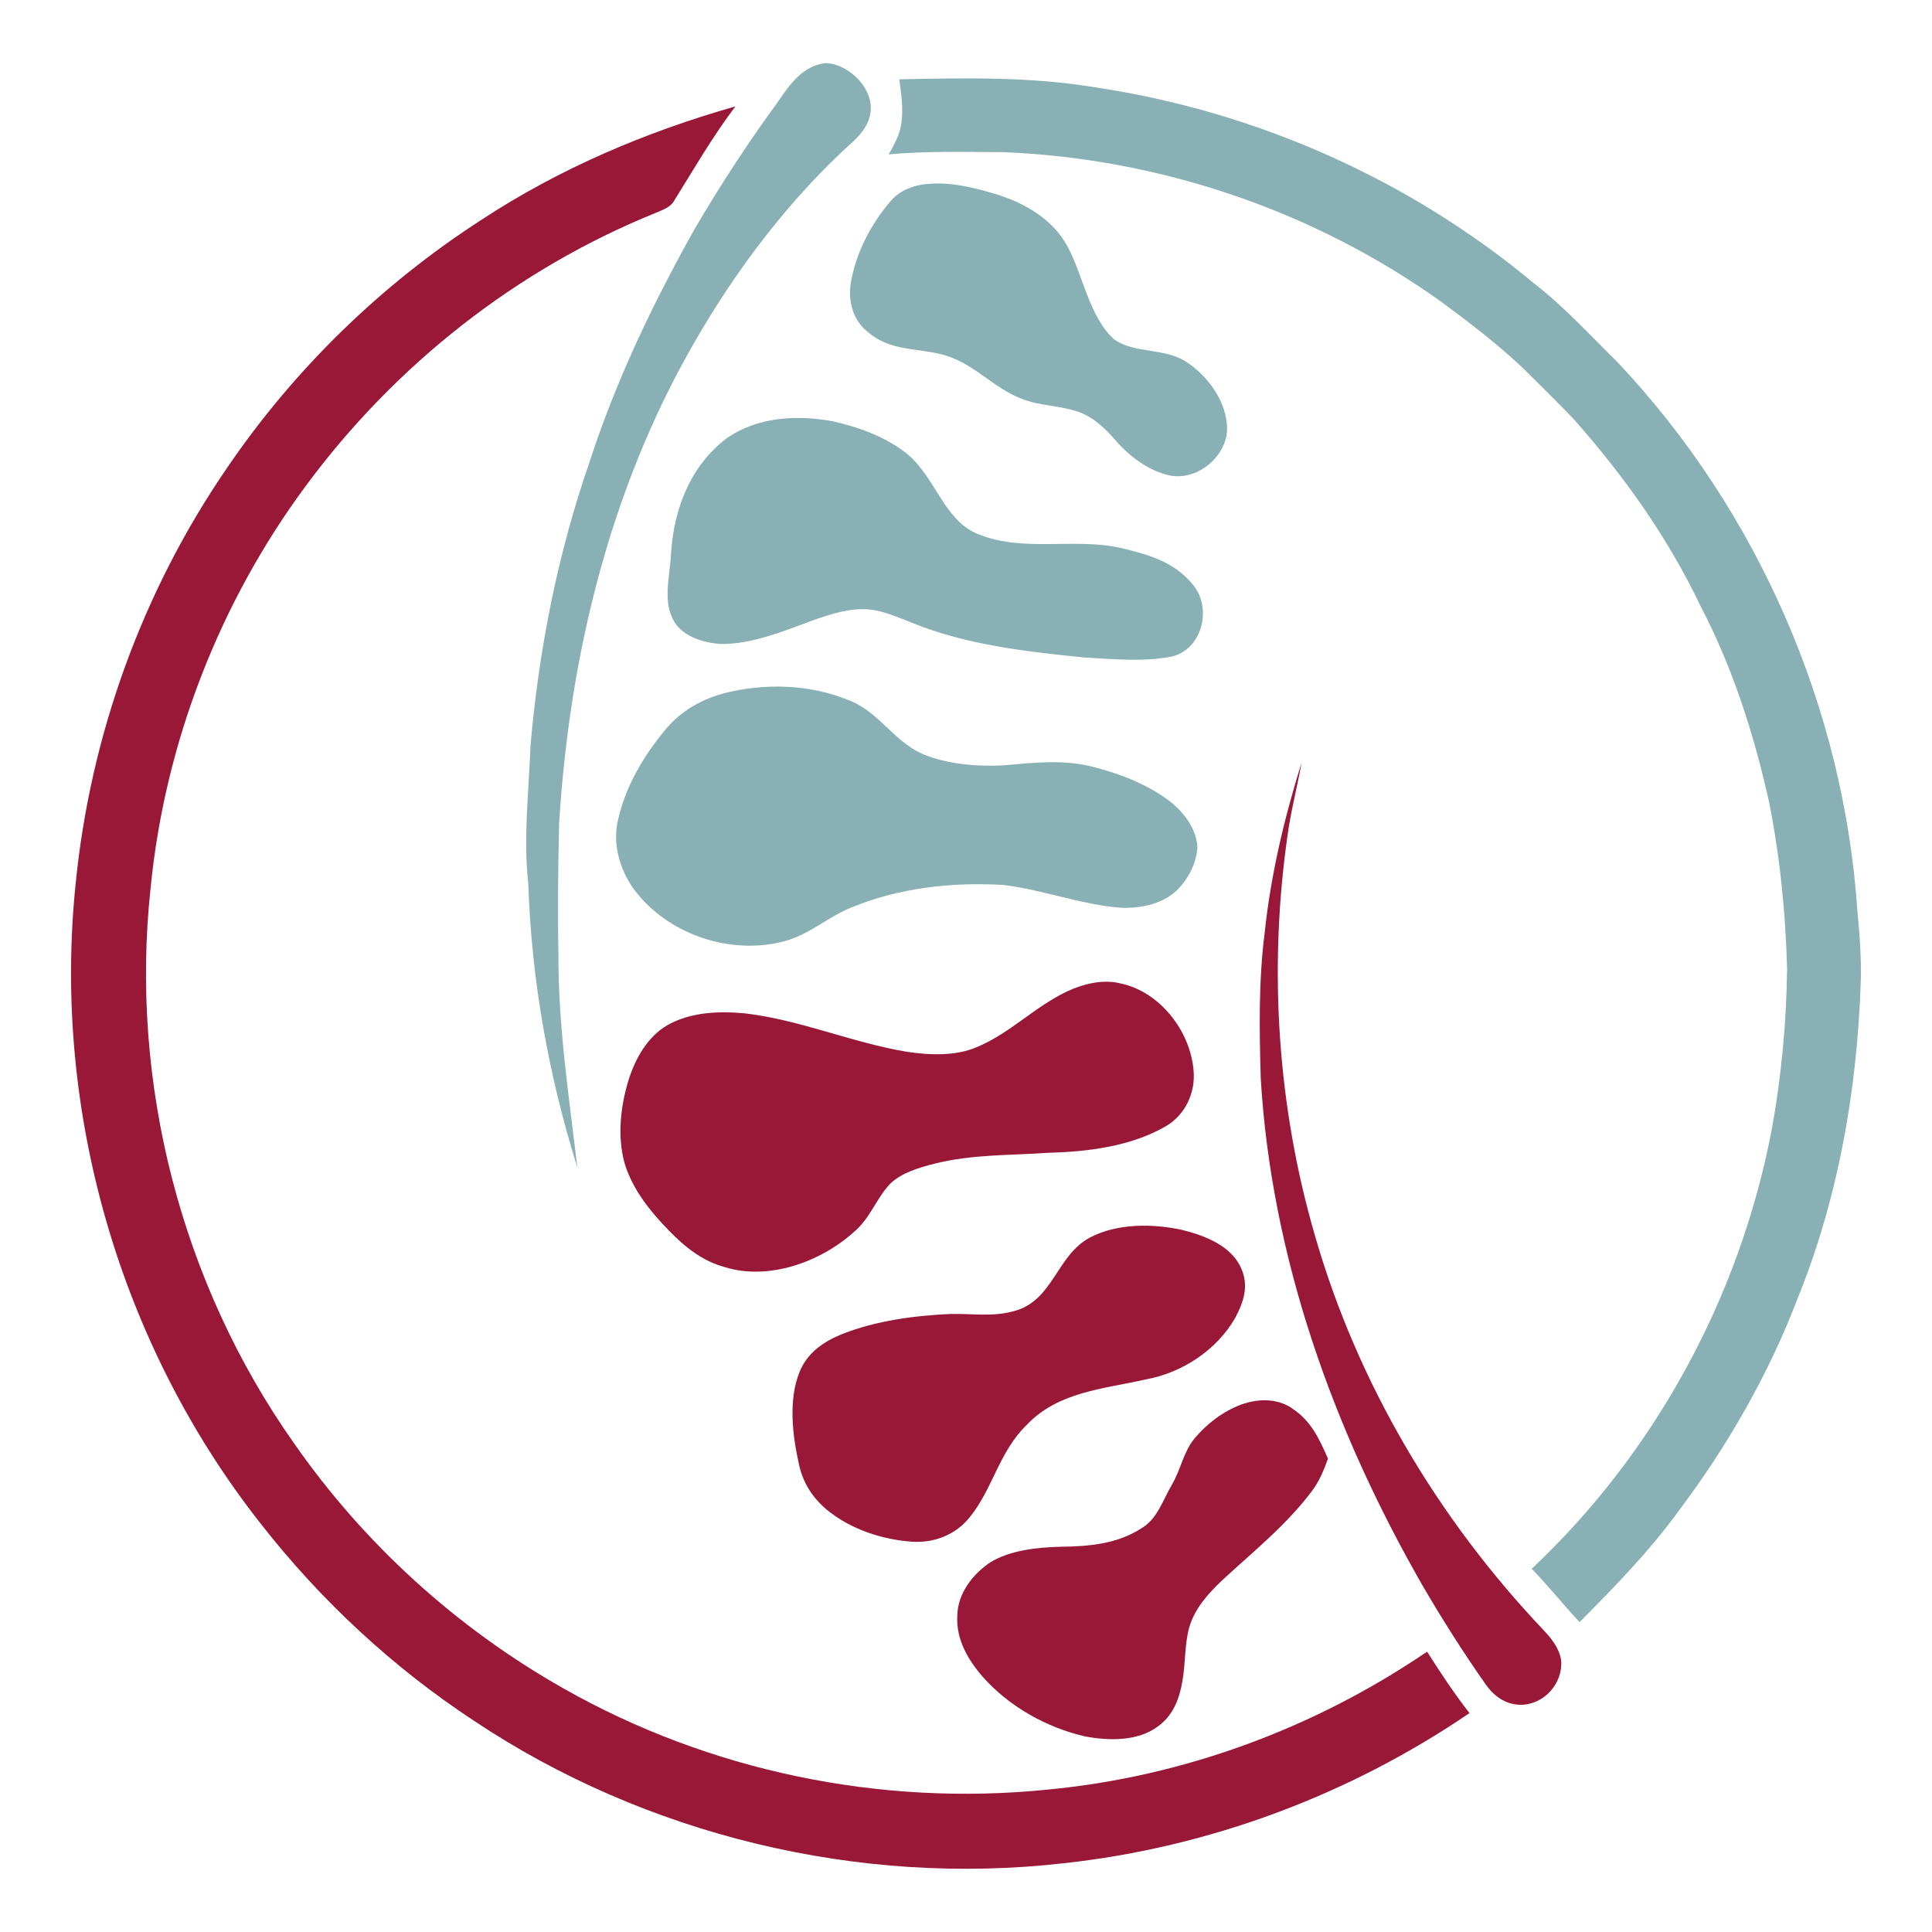 <?xml version="1.0" encoding="UTF-8"?>
<svg id="Ebene_1" data-name="Ebene 1" xmlns="http://www.w3.org/2000/svg" viewBox="0 0 200 200">
  <defs>
    <style>
      .cls-1 {
        fill: #991737;
      }

      .cls-2 {
        fill: #89b1b5;
      }
    </style>
  </defs>
  <path class="cls-2" d="M85.44,6.53c2.51.06,5.26,2.84,4.61,5.45-.24,1.06-.88,1.84-1.64,2.58-6.64,5.98-12.18,13.29-16.61,21.03-8.69,15.12-12.85,32.33-13.92,49.64-.1,4.46-.16,8.93-.07,13.39-.06,7.37,1.1,14.97,1.96,22.25-2.98-9.53-4.75-19.37-5.08-29.36-.53-4.8.05-9.46.22-14.24.86-9.97,2.81-19.92,6.1-29.38,2.74-8.49,6.57-16.47,10.93-24.24,2.65-4.52,5.52-8.92,8.62-13.15,1.2-1.77,2.56-3.7,4.87-3.96Z"/>
  <path class="cls-2" d="M93.09,8.21c6.85-.14,13.61-.29,20.4.85,16.62,2.5,32.48,9.55,45.38,20.33,3.1,2.4,5.76,5.34,8.6,8.13,14.51,15.39,23.42,35.82,24.82,56.92.23,2.37.4,4.73.34,7.11-.37,11.21-2.31,22.41-6.53,32.84-3,7.86-7.26,15.29-12.31,22-3.05,4.2-6.63,7.86-10.27,11.53-1.7-1.8-3.23-3.75-4.96-5.52,12.79-12.03,21.52-28.13,24.83-45.37,1.01-5.49,1.54-11.15,1.61-16.74-.16-5.82-.74-11.66-1.89-17.37-1.56-6.97-3.73-13.77-7.04-20.12-3.39-7.12-7.96-13.56-13.19-19.44-1.7-1.78-3.47-3.51-5.22-5.25-2.67-2.52-5.61-4.77-8.56-6.94-13.18-9.39-29.07-14.77-45.24-15.42-3.94-.01-7.93-.13-11.86.23.56-1.01,1.13-2,1.3-3.16.23-1.55,0-3.07-.21-4.61Z"/>
  <path class="cls-1" d="M76.11,11.04c-2.3,3.04-4.25,6.4-6.26,9.64-.44.82-1.19,1-1.98,1.36-14.41,5.83-26.98,15.76-36.2,28.24-8.96,12.09-14.61,26.66-16.08,41.64-2.18,20.14,3.16,40.94,14.85,57.49,7.22,10.38,16.83,19.11,27.83,25.34,15.14,8.61,32.87,12.27,50.18,10.51,14.05-1.33,27.63-6.35,39.28-14.28,1.39,2.18,2.8,4.32,4.39,6.36-12.49,8.5-26.96,13.9-41.99,15.54-21.24,2.43-43.32-2.9-61.1-14.77-8.36-5.5-15.8-12.41-21.97-20.29-14.65-18.55-21.67-42.8-19.23-66.32,1.52-15.39,6.93-30.35,15.7-43.1,6.92-10.17,15.93-18.94,26.27-25.62,8.09-5.32,17.01-9.11,26.31-11.76Z"/>
  <path class="cls-2" d="M95.89,19.06c2.45-.28,4.98.37,7.32,1.07,2.92.93,5.75,2.55,7.27,5.33,1.61,2.9,2.28,7.43,4.89,9.69,2.05,1.46,5.18.85,7.39,2.28,2.12,1.37,3.97,3.78,4.23,6.35.44,3.13-2.88,6.08-5.93,5.43-2.16-.46-4.16-1.98-5.59-3.64-1.08-1.22-2.18-2.31-3.73-2.9-1.86-.68-3.96-.63-5.83-1.33-3.29-1.21-5.18-3.95-8.69-4.72-2.63-.59-5.19-.36-7.38-2.25-1.57-1.24-2.07-3.21-1.76-5.13.55-3.11,2.08-6.06,4.13-8.44.95-1.1,2.28-1.59,3.7-1.76Z"/>
  <path class="cls-2" d="M86.04,43.57c2.76.61,5.68,1.64,7.9,3.44,2.83,2.38,3.7,6.51,6.91,8.11,4.92,2.24,10.44.4,15.54,1.69,2.75.67,5.27,1.45,7.12,3.74,1.97,2.38.98,6.61-2.17,7.41-2.94.58-6.14.27-9.12.1-5.89-.59-12.24-1.31-17.75-3.57-1.4-.54-2.92-1.23-4.41-1.39-2.04-.21-4.07.47-5.97,1.14-2.95,1.09-6.22,2.44-9.41,2.43-1.95-.12-4.36-.84-5.14-2.83-.89-1.92-.14-4.58-.07-6.64.31-4.6,2.03-9.02,5.79-11.86,3.16-2.17,7.12-2.4,10.79-1.76Z"/>
  <path class="cls-2" d="M87.75,72.44c3.41,1.25,4.84,4.62,8.36,5.85,2.44.86,5.19,1.07,7.76.94,3.09-.27,6.1-.64,9.17.13,2.76.68,5.57,1.76,7.88,3.45,1.52,1.11,2.98,2.99,3.03,4.94-.09,1.58-.91,3.16-1.99,4.29-1.52,1.55-3.87,2.02-5.96,1.93-4.1-.33-8.07-1.87-12.13-2.36-5.24-.31-10.75.28-15.62,2.29-2.56,1-4.33,2.78-6.99,3.52-5.6,1.52-12.14-.67-15.62-5.34-1.49-2.01-2.28-4.83-1.64-7.29.79-3.49,2.68-6.63,4.96-9.35,1.55-1.86,3.69-3.05,6-3.68,4.22-1.05,8.73-.95,12.79.68Z"/>
  <path class="cls-1" d="M134.75,78.89c-.45,2.56-1.12,5.04-1.47,7.63-1.97,13.77-1.05,28.01,2.84,41.38,4.39,15.28,12.72,29.3,23.64,40.82.87.93,1.63,1.85,1.85,3.15.2,2.39-1.77,4.61-4.19,4.61-1.58-.01-2.81-.92-3.67-2.18-2.32-3.31-4.49-6.73-6.52-10.22-9.21-16.06-15.61-33.88-16.72-52.46-.14-5-.23-10.1.41-15.06.63-6.02,2.03-11.88,3.83-17.65Z"/>
  <path class="cls-1" d="M116.03,101.81c4.04.87,7.16,4.89,7.52,8.93.25,2.34-.86,4.73-2.94,5.89-3.61,2.07-8.07,2.6-12.15,2.71-4.01.28-7.77.14-11.71,1.12-1.57.4-3.39.92-4.59,2.07-1.46,1.54-2.08,3.6-3.77,5.01-3.44,3.1-8.84,5.06-13.4,3.62-2.32-.64-4.1-2.08-5.75-3.78-1.95-1.99-3.83-4.34-4.61-7.06-.73-2.75-.39-5.83.44-8.52.7-2.22,1.95-4.47,4.01-5.67,2.39-1.36,5.32-1.48,8-1.23,5.7.65,11.16,3.05,16.8,3.98,2.34.35,5.02.47,7.23-.48,3.45-1.43,5.88-4.1,9.33-5.76,1.67-.78,3.75-1.31,5.57-.83Z"/>
  <path class="cls-1" d="M122.37,127.32c2.32.57,5.13,1.64,6.13,4.01.8,1.78.23,3.49-.64,5.11-1.92,3.34-5.5,5.68-9.27,6.36-4.35.99-9.05,1.26-12.31,4.71-2.88,2.8-3.49,6.6-5.91,9.57-1.44,1.8-3.66,2.66-5.93,2.52-3.15-.22-6.44-1.31-8.88-3.34-1.51-1.28-2.49-2.86-2.88-4.8-.65-2.95-1.07-6.55.08-9.41.8-2.02,2.52-3.19,4.47-3.97,3.51-1.37,7.43-1.89,11.18-2.06,2.39-.05,4.51.36,6.89-.39,3.79-1.26,4.13-5.72,7.55-7.53,2.82-1.48,6.49-1.44,9.53-.78Z"/>
  <path class="cls-1" d="M133.73,145.78c1.97,1.27,2.84,3.15,3.74,5.22-.43,1.2-.9,2.36-1.68,3.38-2.64,3.51-6.06,6.24-9.26,9.2-1.46,1.39-2.85,2.91-3.42,4.89-.49,1.75-.38,3.7-.7,5.5-.3,1.84-.95,3.6-2.52,4.73-2.11,1.59-5.11,1.51-7.58,1.05-4.01-.93-7.85-3.09-10.59-6.18-1.54-1.78-2.76-3.88-2.62-6.32.04-2.29,1.58-4.29,3.42-5.52,2.07-1.26,4.82-1.54,7.2-1.61,2.97-.03,5.94-.27,8.5-1.95,1.62-.98,2.16-2.91,3.1-4.48.96-1.67,1.16-3.31,2.31-4.75,1.28-1.54,2.95-2.82,4.83-3.53,1.75-.63,3.67-.69,5.27.36Z"/>
</svg>